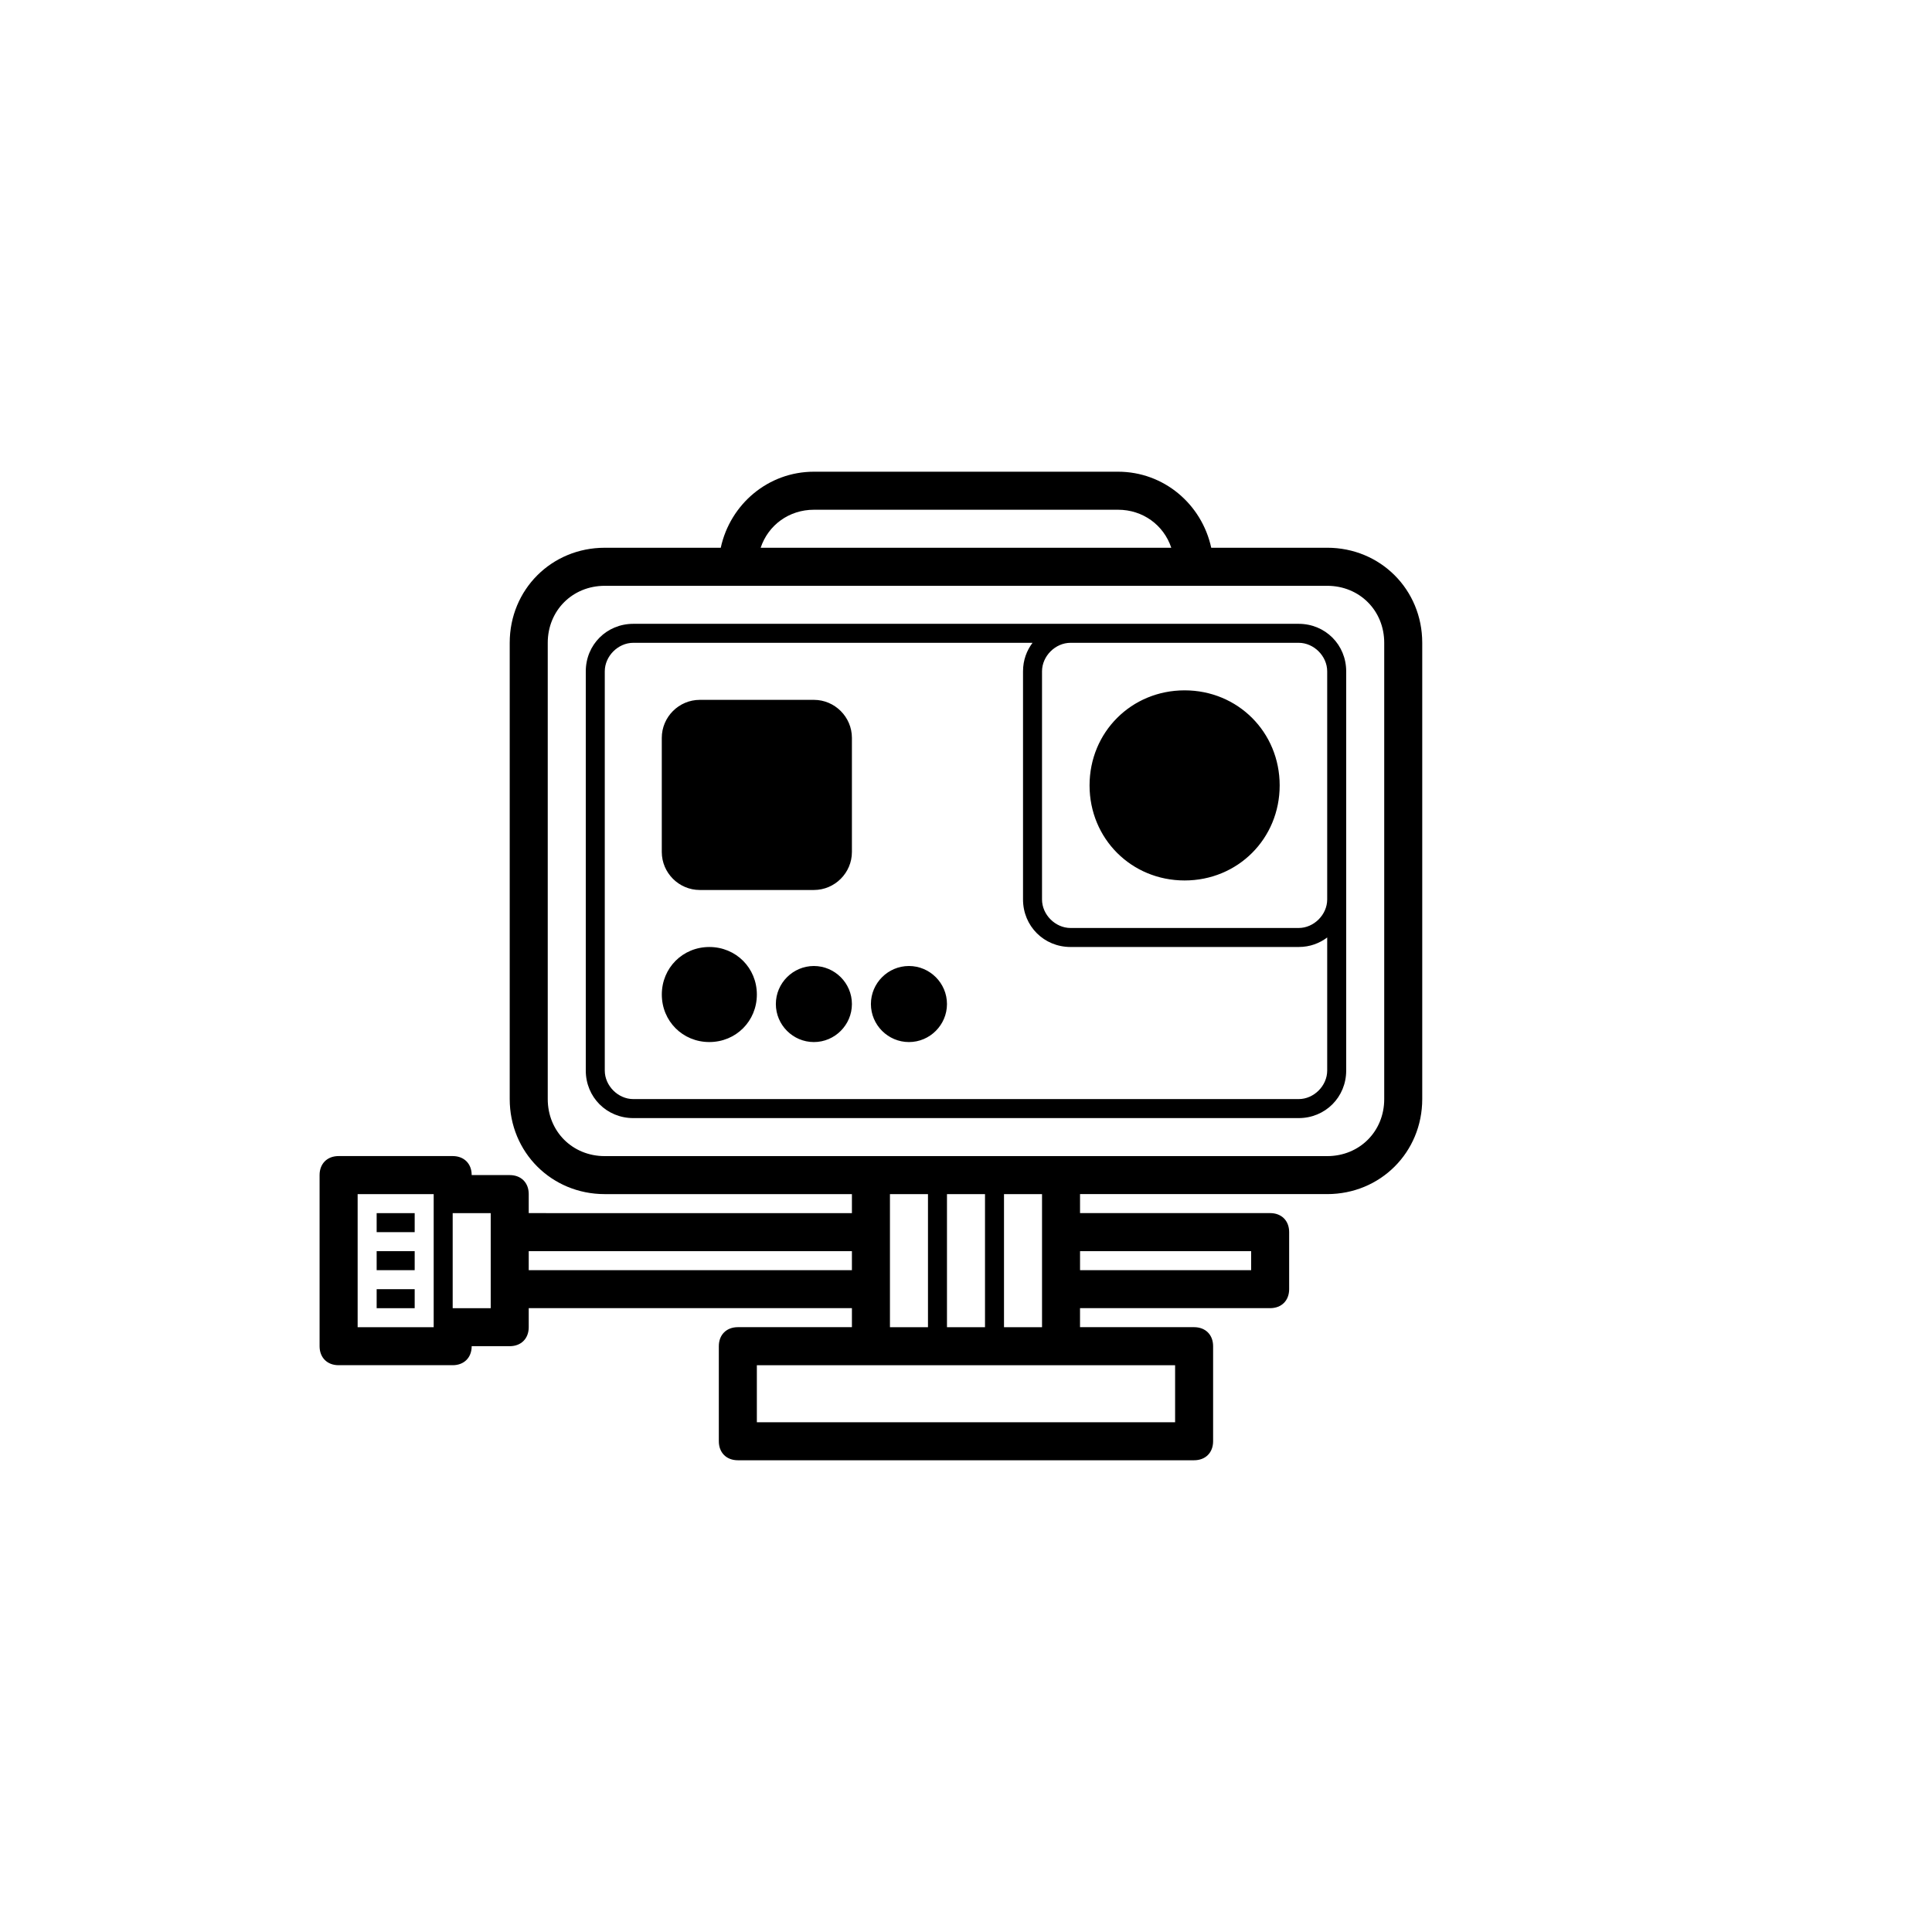 <?xml version="1.0" encoding="UTF-8"?>
<!-- Uploaded to: SVG Repo, www.svgrepo.com, Generator: SVG Repo Mixer Tools -->
<svg fill="#000000" width="800px" height="800px" version="1.1" viewBox="144 144 512 512" xmlns="http://www.w3.org/2000/svg">
 <path d="m495.72 289.16h-30.73c-2.519-11.586-12.594-20.152-24.688-20.152h-80.609c-12.09 0-22.168 8.566-24.688 20.152h-30.734c-14.105 0-25.191 11.082-25.191 25.191v120.91c0 14.105 11.082 25.191 25.191 25.191h65.496v5.039l-85.648-0.004v-5.039c0-3.023-2.016-5.039-5.039-5.039h-10.078c0-3.023-2.016-5.039-5.039-5.039h-30.23c-3.023 0-5.039 2.016-5.039 5.039v45.344c0 3.023 2.016 5.039 5.039 5.039h30.23c3.023 0 5.039-2.016 5.039-5.039h10.078c3.023 0 5.039-2.016 5.039-5.039v-5.039h85.648v5.039h-30.23c-3.023 0-5.039 2.016-5.039 5.039v25.191c0 3.023 2.016 5.039 5.039 5.039h120.91c3.023 0 5.039-2.016 5.039-5.039v-25.191c0-3.023-2.016-5.039-5.039-5.039h-30.23v-5.039h50.383c3.023 0 5.039-2.016 5.039-5.039v-15.113c0-3.023-2.016-5.039-5.039-5.039l-50.379 0.004v-5.039h65.496c14.105 0 25.191-11.082 25.191-25.191v-120.91c0-14.105-11.086-25.191-25.191-25.191zm-136.03-10.074h80.609c6.551 0 12.09 4.031 14.105 10.078l-108.82-0.004c2.016-6.047 7.559-10.074 14.109-10.074zm-120.91 216.64v-35.266h20.152v35.266zm35.266-5.039h-10.078v-25.191h10.078zm10.074-10.074v-5.039h85.648v5.039zm95.727-20.152h10.078v35.266h-10.078zm15.113 35.266v-35.266h10.078v35.266zm60.457 25.191h-110.84v-15.113h110.84zm20.152-45.344v5.039h-45.344v-5.039zm-55.418 20.152h-10.078v-35.266h10.078zm90.684-60.457c0 8.566-6.551 15.113-15.113 15.113h-191.45c-8.566 0-15.113-6.551-15.113-15.113v-120.91c0-8.566 6.551-15.113 15.113-15.113h191.45c8.566 0 15.113 6.551 15.113 15.113zm-22.672-125.95h-176.33c-7.055 0-12.594 5.543-12.594 12.594v105.8c0 7.055 5.543 12.594 12.594 12.594h176.33c7.055 0 12.594-5.543 12.594-12.594v-105.8c0.004-7.051-5.539-12.594-12.594-12.594zm0 125.95h-176.33c-4.031 0-7.559-3.527-7.559-7.559v-105.8c0-4.031 3.527-7.559 7.559-7.559h105.8c-1.512 2.016-2.519 4.535-2.519 7.559v60.457c0 7.055 5.543 12.594 12.594 12.594h60.457c3.023 0 5.543-1.008 7.559-2.519v35.266c0 4.035-3.527 7.562-7.559 7.562zm0-45.344h-60.457c-4.031 0-7.559-3.527-7.559-7.559v-60.457c0-4.031 3.527-7.559 7.559-7.559h60.457c4.031 0 7.559 3.527 7.559 7.559v60.457c0 4.031-3.527 7.559-7.559 7.559zm-5.035-37.785c0 14.105-11.082 25.191-25.191 25.191-14.105 0-25.191-11.082-25.191-25.191 0-14.105 11.082-25.191 25.191-25.191 14.105 0 25.191 11.086 25.191 25.191zm-113.36-12.594v30.23c0 5.543-4.535 10.078-10.078 10.078h-30.23c-5.543 0-10.078-4.535-10.078-10.078v-30.23c0-5.543 4.535-10.078 10.078-10.078h30.23c5.543 0 10.078 4.535 10.078 10.078zm-25.191 68.012c0 7.055-5.543 12.594-12.594 12.594-7.055 0.004-12.594-5.539-12.594-12.594 0-7.055 5.543-12.594 12.594-12.594 7.055 0 12.594 5.543 12.594 12.594zm25.191 2.519c0 5.543-4.535 10.078-10.078 10.078-5.543 0-10.078-4.535-10.078-10.078s4.535-10.078 10.078-10.078c5.543 0.004 10.078 4.535 10.078 10.078zm25.191 0c0 5.543-4.535 10.078-10.078 10.078-5.543 0-10.078-4.535-10.078-10.078s4.535-10.078 10.078-10.078c5.543 0.004 10.078 4.535 10.078 10.078zm-151.14 55.418h10.078v5.039h-10.078zm0 10.078h10.078v5.039h-10.078zm0 10.074h10.078v5.039h-10.078z"/>
</svg>